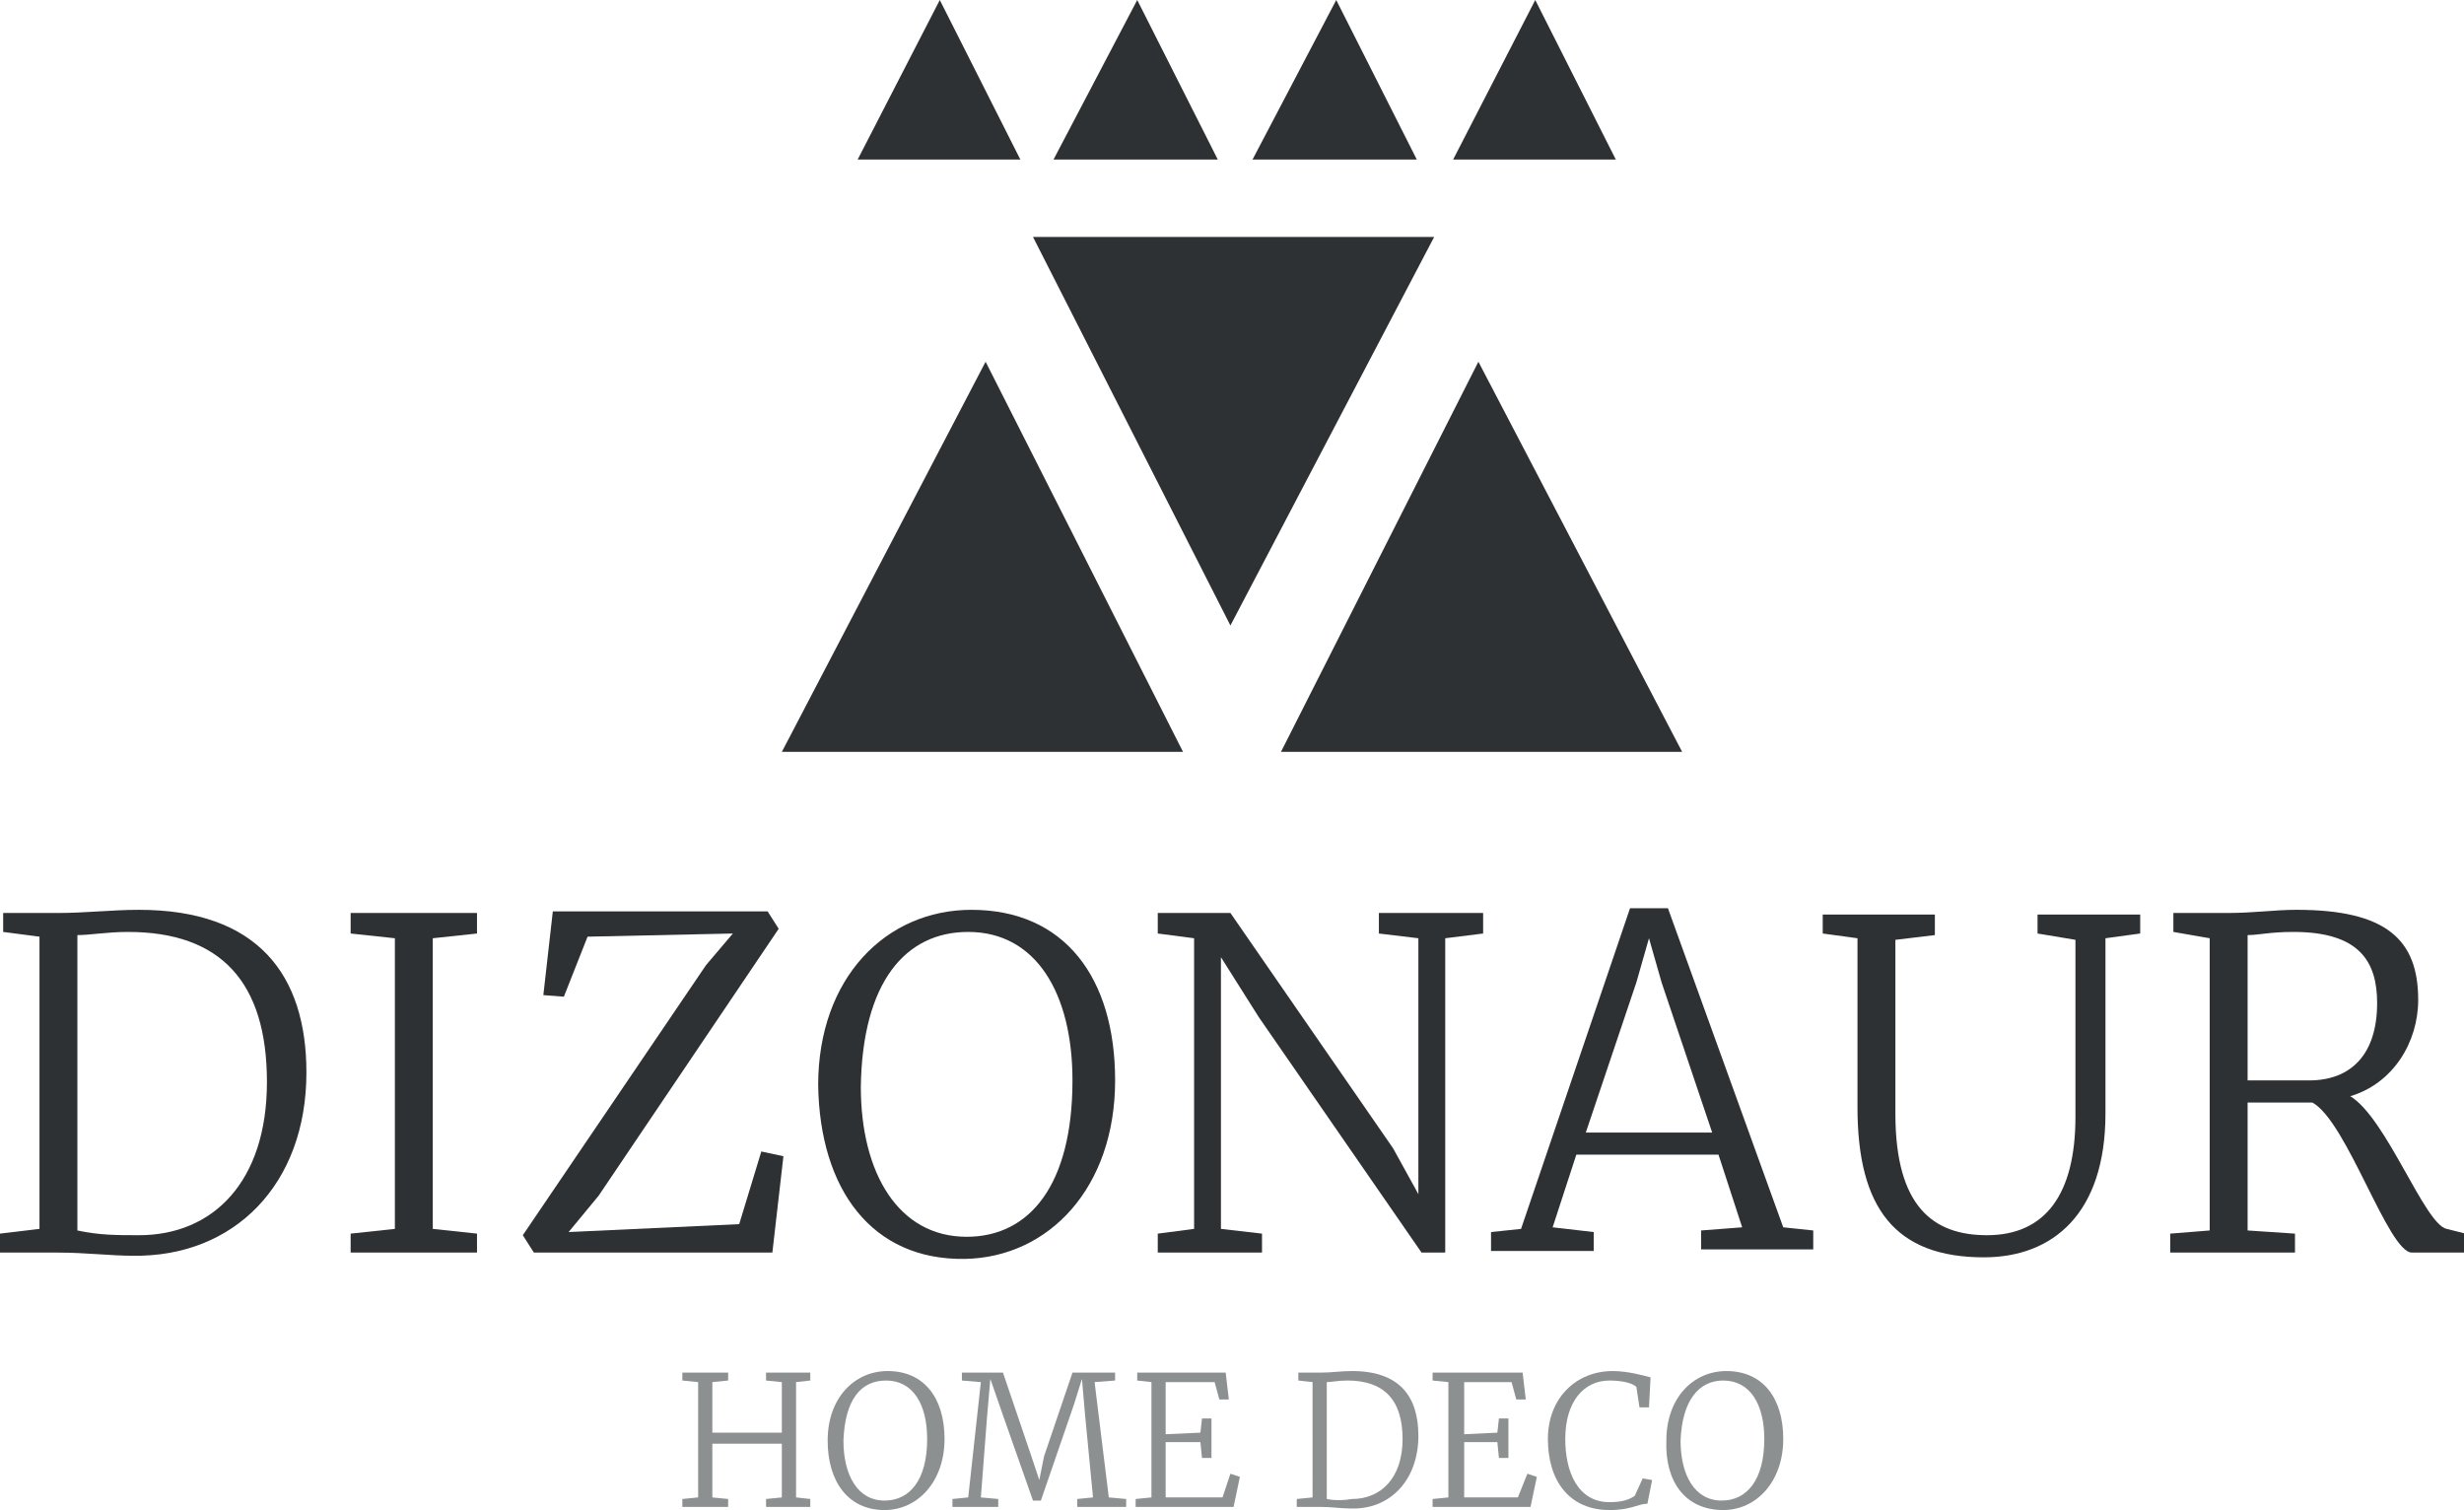 <svg xmlns="http://www.w3.org/2000/svg" xmlns:xlink="http://www.w3.org/1999/xlink" id="Layer_1" x="0px" y="0px" viewBox="0 0 156 95.6" style="enable-background:new 0 0 156 95.6;" xml:space="preserve">
<style type="text/css">
	.st0{fill:#2E3133;}
	.st1{fill-rule:evenodd;clip-rule:evenodd;fill:#2E3133;}
	.st2{fill:#8C9091;}
</style>
<g>
	<path class="st0" d="M4.9,77.9V59.2c0.8,0,1.9-0.2,3.2-0.2c5.9,0,8.8,3.2,8.8,9.5c0,6.3-3.4,9.7-8.1,9.7   C7.4,78.2,6.3,78.2,4.9,77.9 M2.5,77.8L0,78.1v1.2h3.7c1.7,0,3.3,0.2,4.7,0.2c6.4,0.1,11-4.5,11-11.6c0-6.2-3.1-10.3-10.6-10.3   c-1.7,0-3.4,0.2-5.1,0.2H0.2V59l2.3,0.3V77.8z"></path>
	<polygon class="st0" points="25,77.8 22.2,78.1 22.2,79.3 30.2,79.3 30.2,78.1 27.4,77.8 27.4,59.4 30.2,59.1 30.2,57.8 22.2,57.8    22.2,59.1 25,59.4  "></polygon>
	<polygon class="st0" points="44.7,61.1 33.1,78.2 33.8,79.3 48.9,79.3 49.6,73.2 48.2,72.9 46.8,77.5 36,78 37.9,75.7 49.3,58.8    48.6,57.7 35,57.7 34.4,63 35.7,63.1 37.2,59.3 46.4,59.1  "></polygon>
	<path class="st0" d="M61.3,59c4.3,0,6.6,3.9,6.6,9.4c0,6.6-2.7,9.9-6.7,9.9c-4.3,0-6.7-4-6.7-9.5C54.6,62.2,57.3,59,61.3,59    M61.1,79.7c5.3-0.1,9.5-4.5,9.5-11.3c0-6.5-3.2-10.8-9.1-10.8c-5.4,0-9.7,4.3-9.7,11.1C51.9,75.3,55.2,79.8,61.1,79.7"></path>
	<polygon class="st0" points="75.6,77.8 73.3,78.1 73.3,79.3 79.9,79.3 79.9,78.1 77.3,77.8 77.3,60.6 79.7,64.4 90,79.3 91.5,79.3    91.5,59.4 93.9,59.1 93.9,57.8 87.3,57.8 87.3,59.1 89.8,59.4 89.8,75.6 88.2,72.7 77.9,57.8 73.3,57.8 73.3,59.1 75.6,59.4  "></polygon>
	<path class="st0" d="M108.4,71.7h-8l3.2-9.5l0.8-2.8l0.8,2.8L108.4,71.7z M96.3,77.8l-1.9,0.2v1.2h6.5v-1.2l-2.6-0.3l1.5-4.6h9   l1.5,4.6l-2.6,0.2v1.2h7.1v-1.2l-1.9-0.2l-7.3-20.2h-2.4L96.3,77.8z"></path>
	<path class="st0" d="M125.6,79.6c4.4,0,7.7-2.8,7.7-9.1V59.4l2.2-0.3v-1.2H129v1.2l2.4,0.4v11.2c0,4.9-1.9,7.5-5.6,7.5   c-3.4,0-5.8-1.8-5.8-7.7v-11l2.5-0.3v-1.3h-7.1v1.2l2.2,0.3v10.7C117.6,76.5,120,79.6,125.6,79.6"></path>
	<path class="st0" d="M146.2,68.4c-0.7,0-2.9,0-3.9,0v-9.2c0.7,0,1.4-0.2,2.9-0.2c4.2,0,5.3,1.9,5.3,4.5   C150.5,66.8,148.8,68.4,146.2,68.4 M137.4,79.3h7.9v-1.2l-3-0.2v-8.1c0.6,0,3.2,0,4.1,0c2.2,1.2,4.8,9.5,6.3,9.5h3.4v-1.2l-1.2-0.3   c-1.4-0.3-3.8-7-6.1-8.4c2.7-0.8,4.3-3.4,4.3-6.1c0-3.8-2-5.7-7.7-5.7c-1.4,0-2.7,0.2-4.3,0.2h-3.5V59l2.3,0.4v18.5l-2.5,0.2V79.3z   "></path>
	<polygon class="st1" points="49.5,47.6 62.4,22.9 74.9,47.6  "></polygon>
	<polygon class="st1" points="106.5,47.6 93.6,22.9 81.1,47.6  "></polygon>
	<polygon class="st1" points="90.8,15 77.9,39.6 65.4,15  "></polygon>
	<polygon class="st1" points="54.3,10.1 59.5,0 64.6,10.1  "></polygon>
	<polygon class="st1" points="66.7,10.1 72,0 77.1,10.1  "></polygon>
	<polygon class="st1" points="79.3,10.1 84.6,0 89.7,10.1  "></polygon>
	<polygon class="st1" points="92,10.1 97.2,0 102.3,10.1  "></polygon>
	<polygon class="st2" points="44.2,94.8 43.2,94.9 43.2,95.4 46.1,95.4 46.1,94.9 45.1,94.8 45.1,91.4 49.5,91.4 49.5,94.8    48.5,94.9 48.5,95.4 51.3,95.4 51.3,94.9 50.4,94.8 50.4,87.5 51.3,87.4 51.3,86.9 48.5,86.9 48.5,87.4 49.5,87.5 49.5,90.7    45.1,90.7 45.1,87.5 46.1,87.4 46.1,86.9 43.2,86.9 43.2,87.4 44.2,87.5  "></polygon>
	<path class="st2" d="M56.1,87.4c1.7,0,2.6,1.5,2.6,3.7c0,2.6-1.1,3.9-2.7,3.9c-1.7,0-2.6-1.6-2.6-3.8   C53.5,88.6,54.5,87.4,56.1,87.4 M56,95.6c2.1,0,3.8-1.8,3.8-4.5c0-2.6-1.3-4.3-3.6-4.3c-2.1,0-3.8,1.7-3.8,4.4   C52.4,93.8,53.7,95.6,56,95.6"></path>
	<polygon class="st2" points="61.3,94.8 60.3,94.9 60.3,95.4 63.2,95.4 63.2,94.9 62.1,94.8 62.5,89.6 62.7,87.3 63.5,89.6 65.4,95    65.9,95 68,88.9 68.5,87.3 68.7,89.6 69.2,94.8 68.2,94.9 68.2,95.4 71.3,95.4 71.3,94.9 70.2,94.8 69.3,87.5 70.6,87.4 70.6,86.9    67.9,86.9 66.1,92.2 65.8,93.7 65.3,92.2 63.5,86.9 60.9,86.9 60.9,87.4 62.1,87.5  "></polygon>
	<polygon class="st2" points="72.9,94.8 71.9,94.9 71.9,95.4 78.1,95.4 78.5,93.5 77.9,93.3 77.4,94.8 73.8,94.8 73.8,91.3 76,91.3    76.1,92.3 76.7,92.3 76.7,89.8 76.1,89.8 76,90.7 73.8,90.8 73.8,87.5 76.9,87.5 77.2,88.6 77.8,88.6 77.6,86.9 72,86.9 72,87.4    72.9,87.5  "></polygon>
	<path class="st2" d="M84,94.9v-7.4c0.3,0,0.7-0.1,1.3-0.1c2.3,0,3.5,1.2,3.5,3.7c0,2.5-1.4,3.8-3.2,3.8C85,95,84.5,95,84,94.9    M83.1,94.8l-1,0.1v0.5h1.5c0.7,0,1.3,0.1,1.9,0.1c2.5,0.1,4.3-1.8,4.3-4.6c0-2.5-1.2-4.1-4.2-4.1c-0.7,0-1.3,0.1-2,0.1h-1.4v0.5   l0.9,0.1L83.1,94.8L83.1,94.8z"></path>
	<polygon class="st2" points="91.7,94.8 90.7,94.9 90.7,95.4 96.9,95.4 97.3,93.5 96.7,93.3 96.1,94.8 92.7,94.8 92.7,91.3    94.8,91.3 94.9,92.3 95.5,92.3 95.5,89.8 94.9,89.8 94.8,90.7 92.7,90.8 92.7,87.5 95.7,87.5 96,88.6 96.6,88.6 96.4,86.9    90.7,86.9 90.7,87.4 91.7,87.5  "></polygon>
	<path class="st2" d="M101.9,95.6c1.4,0,1.8-0.4,2.4-0.4l0.3-1.5l-0.6-0.1l-0.5,1.1c-0.3,0.2-0.7,0.4-1.6,0.4c-2,0-2.8-1.9-2.8-4   c0-2.4,1.2-3.7,2.8-3.7c0.9,0,1.5,0.2,1.7,0.4l0.2,1.3h0.6l0.1-1.9c-0.4-0.1-1.4-0.4-2.4-0.4c-2.3,0-4.1,1.7-4.1,4.3   C98,93.8,99.4,95.6,101.9,95.6"></path>
	<path class="st2" d="M109.1,87.4c1.7,0,2.6,1.5,2.6,3.7c0,2.6-1.1,3.9-2.7,3.9c-1.7,0-2.6-1.6-2.6-3.8   C106.5,88.6,107.6,87.4,109.1,87.4 M109.1,95.6c2.1,0,3.8-1.8,3.8-4.5c0-2.6-1.3-4.3-3.6-4.3c-2.1,0-3.8,1.7-3.8,4.4   C105.4,93.8,106.7,95.6,109.1,95.6"></path>
</g>
</svg>